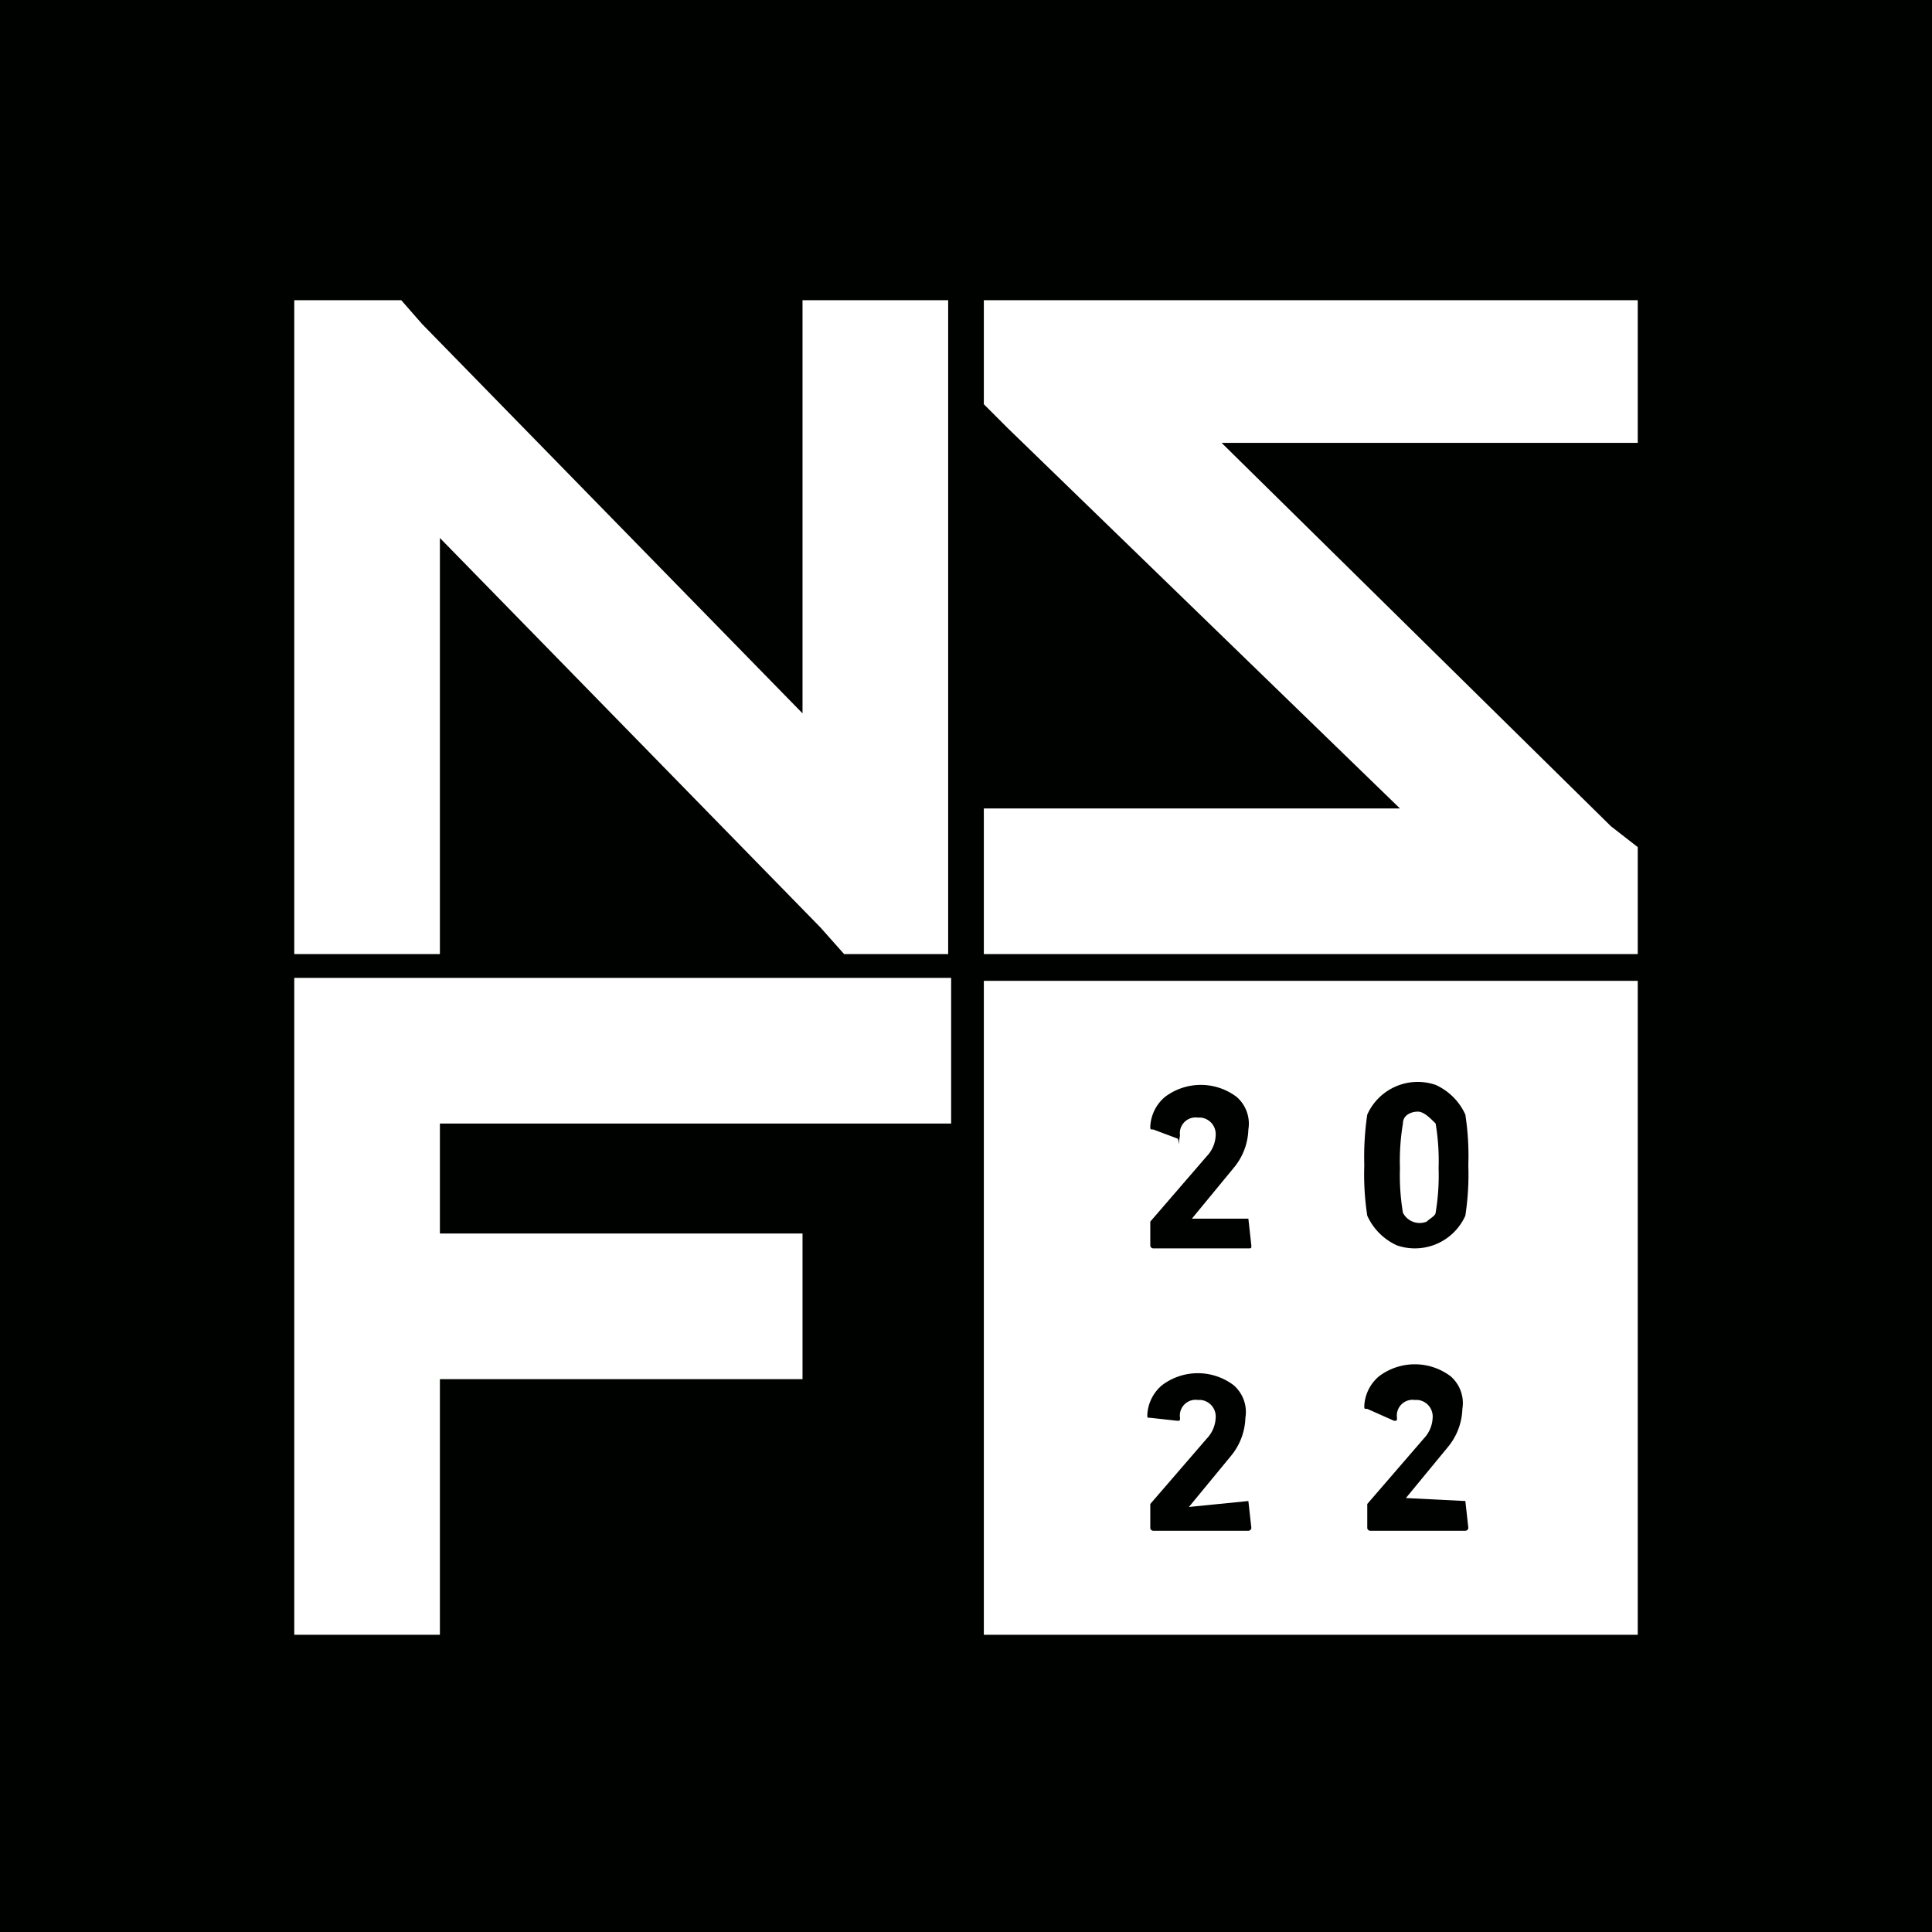 <svg id="Layer_1" data-name="Layer 1" xmlns="http://www.w3.org/2000/svg" width="65" height="65" viewBox="0 0 65 65"><defs><style>.cls-1{fill:#000200;}.cls-2{fill:#fff;}</style></defs><rect class="cls-1" width="65" height="65"/><path class="cls-2" d="M33.1,33V55h22V33ZM42,50.5h0l.1.9a.1.1,0,0,1-.1.1H38.8a.1.1,0,0,1-.1-.1v-.8l1.9-2.2a1.08,1.08,0,0,0,.3-.7.56.56,0,0,0-.5-.6h-.1a.53.53,0,0,0-.6.6c0,.1,0,.1-.1.1l-.9-.1c-.1,0-.1,0-.1-.1a1.39,1.39,0,0,1,.5-1,2,2,0,0,1,2.4,0,1.19,1.19,0,0,1,.4,1.1,2.11,2.11,0,0,1-.5,1.3L40,50.7h0Zm7.3,0h0l.1.9a.1.1,0,0,1-.1.1H46.1a.1.1,0,0,1-.1-.1v-.8l1.9-2.2a1.08,1.08,0,0,0,.3-.7.56.56,0,0,0-.5-.6h-.1a.53.53,0,0,0-.6.6c0,.1,0,.1-.1.1l-.9-.4c-.1,0-.1,0-.1-.1a1.39,1.39,0,0,1,.5-1,2,2,0,0,1,2.4,0,1.19,1.19,0,0,1,.4,1.1,2.11,2.11,0,0,1-.5,1.3l-1.4,1.7h0ZM42,41h0l.1.9c0,.1,0,.1-.1.1H38.8a.1.1,0,0,1-.1-.1v-.8l1.9-2.2a1.08,1.08,0,0,0,.3-.7.56.56,0,0,0-.5-.6h-.1a.53.53,0,0,0-.6.6c-.1.6,0,.1-.1.1l-.8-.3c-.1,0-.1,0-.1-.1a1.39,1.39,0,0,1,.5-1,2,2,0,0,1,2.4,0A1.19,1.19,0,0,1,42,38a2.11,2.11,0,0,1-.5,1.3L40.1,41Zm7.3-.1a1.86,1.86,0,0,1-2.3,1,2,2,0,0,1-1-1,9.15,9.15,0,0,1-.1-1.7,9.7,9.7,0,0,1,.1-1.7,1.86,1.86,0,0,1,2.3-1,2,2,0,0,1,1,1,9.15,9.15,0,0,1,.1,1.7,9.15,9.15,0,0,1-.1,1.7Z"/><path class="cls-2" d="M47.7,37.4c-.2,0-.5.1-.5.4a7.57,7.57,0,0,0-.1,1.5,7.57,7.57,0,0,0,.1,1.5.63.63,0,0,0,.8.3c.1-.1.3-.2.3-.3a7.57,7.57,0,0,0,.1-1.5,7.57,7.57,0,0,0-.1-1.5C48.1,37.6,47.9,37.4,47.7,37.4Z"/><polygon class="cls-2" points="33.1 27.2 35.6 27.2 47.1 27.2 33.9 14.4 33.1 13.6 33.1 10.1 35.6 10.1 52.5 10.1 55.1 10.1 55.1 14.9 52.5 14.9 41.1 14.9 54.2 27.8 55.1 28.5 55.1 32.1 52.5 32.1 35.6 32.1 33.1 32.1 33.1 27.2"/><polygon class="cls-2" points="9.9 29.5 9.9 12.6 9.9 10.1 13.5 10.1 14.2 10.9 27 24 27 12.6 27 10.1 31.9 10.1 31.9 12.6 31.9 29.5 31.9 32.1 28.4 32.1 27.6 31.2 14.8 18.1 14.8 29.5 14.8 32.1 9.9 32.1 9.9 29.5"/><polygon class="cls-2" points="32 37.8 32 32.9 14.8 32.9 9.9 32.9 9.9 55 14.8 55 14.8 46.4 27 46.4 27 41.5 14.8 41.5 14.8 37.8 32 37.8"/></svg>